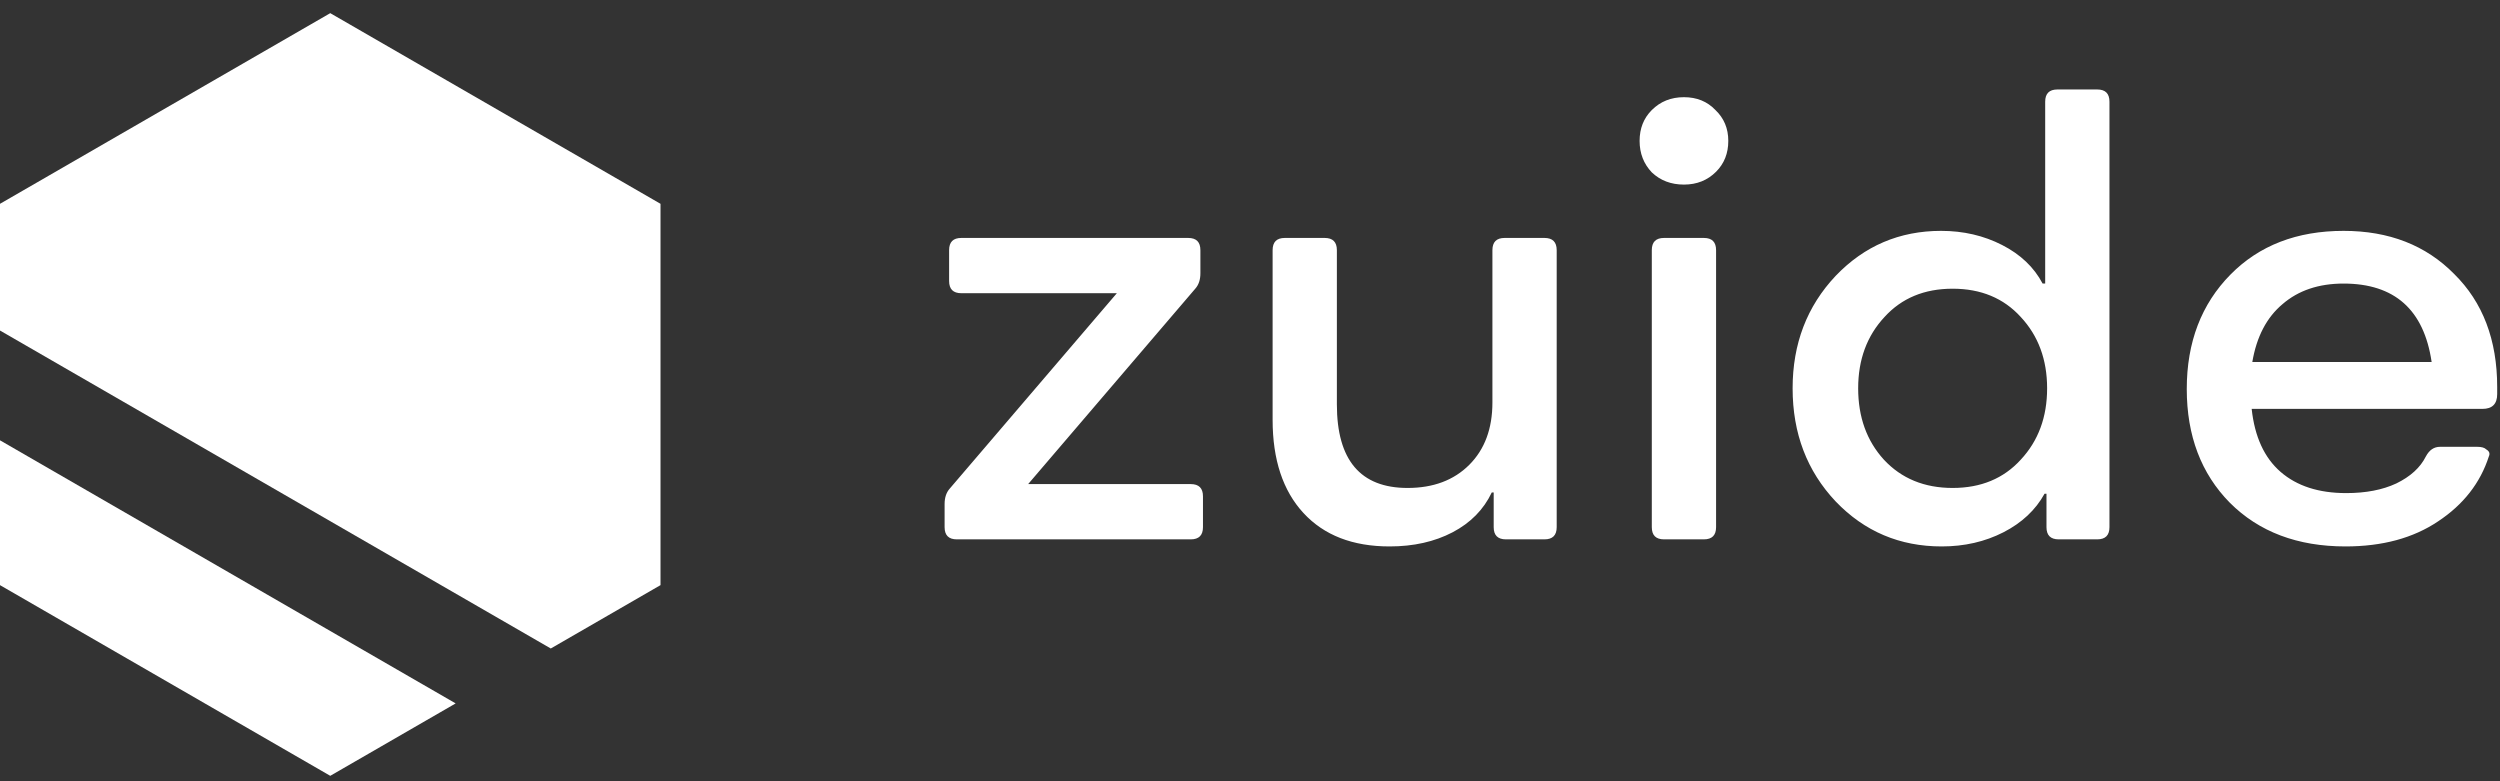 <svg width="176" height="55" viewBox="0 0 176 55" fill="none" xmlns="http://www.w3.org/2000/svg">
<rect x="0" y="0" width="176" height="55" fill="#333333" stroke="none"/>
<path d="M0 41.194L23.25 54.618L32.078 49.52L0 30.998V41.194Z" fill="white"/>
<path d="M23.25 0.926L0 14.348V23.269L38.775 45.654L46.5 41.193V14.348L23.25 0.926Z" fill="white"/>
<path d="M66.862 34.397L78.626 20.642H67.677C67.103 20.642 66.817 20.355 66.817 19.782V17.611C66.817 17.038 67.103 16.751 67.677 16.751H83.648C84.222 16.751 84.508 17.038 84.508 17.611V19.239C84.508 19.692 84.388 20.054 84.146 20.325L72.382 34.08H83.829C84.403 34.08 84.689 34.367 84.689 34.94V37.112C84.689 37.685 84.403 37.971 83.829 37.971H67.36C66.787 37.971 66.5 37.685 66.5 37.112V35.483C66.5 35.03 66.621 34.669 66.862 34.397ZM90.451 16.751H93.257C93.83 16.751 94.116 17.038 94.116 17.611V28.47C94.116 32.391 95.775 34.352 99.093 34.352C100.903 34.352 102.351 33.809 103.437 32.723C104.523 31.637 105.066 30.174 105.066 28.334V17.611C105.066 17.038 105.353 16.751 105.926 16.751H108.731C109.304 16.751 109.591 17.038 109.591 17.611V37.112C109.591 37.685 109.304 37.971 108.731 37.971H106.016C105.443 37.971 105.156 37.685 105.156 37.112V34.669H105.021C104.448 35.875 103.528 36.81 102.261 37.474C100.994 38.137 99.516 38.469 97.826 38.469C95.232 38.469 93.211 37.685 91.763 36.116C90.316 34.548 89.592 32.361 89.592 29.556V17.611C89.592 17.038 89.878 16.751 90.451 16.751ZM116.287 17.611C116.287 17.038 116.574 16.751 117.147 16.751H119.952C120.526 16.751 120.812 17.038 120.812 17.611V37.112C120.812 37.685 120.526 37.971 119.952 37.971H117.147C116.574 37.971 116.287 37.685 116.287 37.112V17.611ZM115.428 9.919C115.428 9.044 115.714 8.32 116.287 7.747C116.891 7.144 117.645 6.842 118.55 6.842C119.455 6.842 120.194 7.144 120.767 7.747C121.37 8.32 121.672 9.044 121.672 9.919C121.672 10.793 121.385 11.517 120.812 12.091C120.209 12.694 119.455 12.995 118.55 12.995C117.645 12.995 116.891 12.709 116.287 12.136C115.714 11.532 115.428 10.793 115.428 9.919ZM129.231 19.42C131.252 17.309 133.726 16.253 136.651 16.253C138.22 16.253 139.653 16.585 140.95 17.249C142.247 17.912 143.197 18.817 143.8 19.963H143.981V7.159C143.981 6.586 144.268 6.299 144.841 6.299H147.646C148.219 6.299 148.506 6.586 148.506 7.159V37.112C148.506 37.685 148.219 37.971 147.646 37.971H144.932C144.358 37.971 144.072 37.685 144.072 37.112V34.759H143.936C143.303 35.905 142.337 36.81 141.04 37.474C139.743 38.137 138.295 38.469 136.697 38.469C133.741 38.469 131.252 37.413 129.231 35.302C127.21 33.16 126.2 30.506 126.2 27.338C126.2 24.201 127.21 21.562 129.231 19.42ZM130.815 27.338C130.815 29.36 131.418 31.034 132.625 32.361C133.861 33.688 135.475 34.352 137.466 34.352C139.457 34.352 141.055 33.688 142.262 32.361C143.499 31.034 144.117 29.36 144.117 27.338C144.117 25.317 143.499 23.643 142.262 22.316C141.055 20.989 139.457 20.325 137.466 20.325C135.475 20.325 133.876 20.989 132.67 22.316C131.433 23.643 130.815 25.317 130.815 27.338ZM157.025 19.33C159.046 17.279 161.701 16.253 164.988 16.253C168.186 16.253 170.78 17.264 172.771 19.285C174.792 21.276 175.802 23.93 175.802 27.248V27.746C175.802 28.439 175.455 28.786 174.762 28.786H158.518C158.729 30.747 159.408 32.225 160.554 33.221C161.701 34.216 163.239 34.714 165.169 34.714C166.557 34.714 167.733 34.487 168.699 34.035C169.694 33.552 170.388 32.919 170.78 32.135C171.021 31.682 171.353 31.456 171.775 31.456H174.4C174.701 31.456 174.912 31.516 175.033 31.637C175.184 31.727 175.259 31.833 175.259 31.954C175.259 32.014 175.244 32.074 175.214 32.135C174.611 34.005 173.419 35.528 171.64 36.705C169.89 37.881 167.718 38.469 165.124 38.469C161.746 38.469 159.031 37.444 156.98 35.392C154.959 33.341 153.948 30.672 153.948 27.384C153.948 24.096 154.974 21.411 157.025 19.33ZM158.563 25.483H171.187C170.644 21.803 168.578 19.963 164.988 19.963C163.239 19.963 161.806 20.446 160.69 21.411C159.574 22.346 158.865 23.704 158.563 25.483Z" fill="white"/>
</svg>
